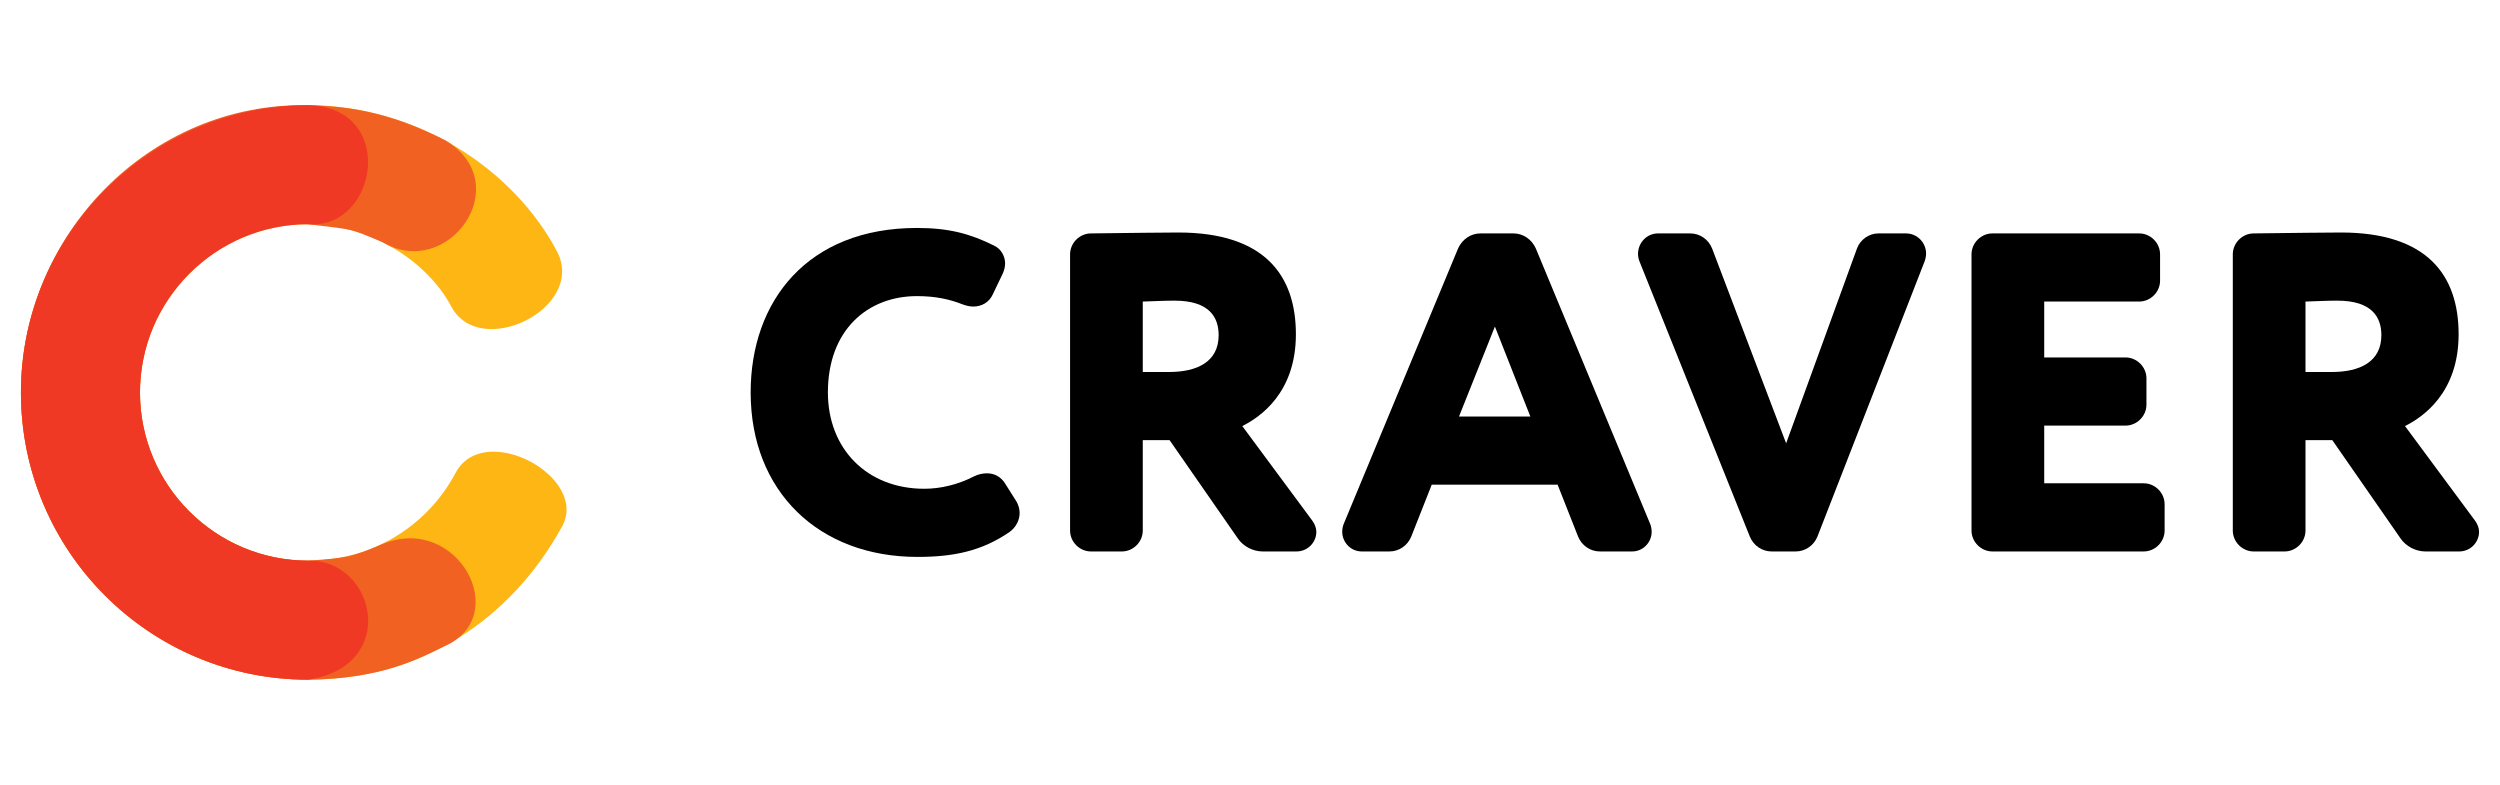 <?xml version="1.0" encoding="iso-8859-1"?>
<!-- Generator: Adobe Illustrator 23.0.2, SVG Export Plug-In . SVG Version: 6.00 Build 0)  -->
<svg version="1.1" id="Layer_1" xmlns="http://www.w3.org/2000/svg" xmlns:xlink="http://www.w3.org/1999/xlink" x="0px" y="0px"
	 viewBox="0 0 1771 556" style="enable-background:new 0 0 1771 556;" xml:space="preserve">
<g>
	<g>
		<path d="M649.563,209.766c-34.76,0-63.084,23.816-63.084,68.236c0,39.91,27.68,68.236,68.234,68.236
			c11.588,0,23.819-2.897,35.085-8.691c3.217-1.608,6.436-2.253,9.333-2.253c5.15,0,9.977,2.253,13.197,7.722l7.725,12.233
			c1.286,2.253,2.253,5.15,2.253,8.047c0,4.825-2.253,9.975-7.08,13.516c-19.635,13.522-39.59,17.702-65.339,17.702
			c-69.845,0-118.124-46.348-118.124-116.513c0-64.695,40.232-116.518,117.802-116.518c22.852,0,37.979,4.186,54.718,12.558
			c4.828,2.253,7.725,7.403,7.725,12.552c0,2.572-0.644,4.825-1.608,7.078l-7.083,14.805c-2.575,5.794-8.044,8.691-13.839,8.691
			c-2.575,0-5.15-0.644-7.725-1.608C672.737,212.019,662.76,209.766,649.563,209.766z"/>
		<path d="M828.529,311.799H809.54v64.051c0,8.047-6.761,14.805-14.805,14.805h-21.888c-8.047,0-14.805-6.758-14.805-14.805V180.156
			c0-8.047,6.758-14.805,14.805-14.805c21.888-0.325,56.97-0.644,61.798-0.644c61.476,0,83.364,30.574,83.364,72.098
			c0,41.843-25.749,58.901-37.982,65.015l49.568,66.948c1.931,2.578,2.897,5.475,2.897,8.047c0,7.083-5.794,13.841-14.161,13.841
			h-23.819c-6.761,0-13.841-3.541-17.702-9.336L828.529,311.799z M828.206,263.517c19.635,0,35.085-7.078,35.085-26.069
			c0-12.552-6.439-24.466-31.221-24.466c-7.725,0-11.908,0.325-22.53,0.644v49.89H828.206z"/>
		<path d="M1014.25,343.342l-14.486,36.693c-2.572,6.433-8.689,10.619-15.449,10.619h-19.633c-8.047,0-13.839-6.758-13.839-13.841
			c0-1.928,0.32-3.861,0.964-5.469l81.111-195.374c2.895-6.439,9.011-10.619,15.772-10.619h23.494
			c6.761,0,12.875,4.181,15.772,10.619l81.108,195.374c0.644,1.608,0.969,3.542,0.969,5.469c0,7.083-5.794,13.841-13.841,13.841
			h-22.852c-6.761,0-12.875-4.186-15.449-10.619l-14.485-36.693H1014.25z M1033.56,295.06h50.534l-25.105-63.731L1033.56,295.06z"/>
	</g>
	<g>
		<path d="M1265.297,314.051l50.209-138.081c2.253-6.114,8.372-10.619,15.13-10.619h19.63c8.047,0,14.166,6.758,14.166,14.161
			c0,1.933-0.325,3.541-0.969,5.469l-75.959,195.054c-2.572,6.433-8.691,10.619-15.449,10.619h-17.058
			c-6.758,0-12.872-4.186-15.449-10.619l-78.211-195.054c-0.644-1.608-0.969-3.536-0.969-5.15c0-7.722,6.119-14.48,14.166-14.48
			h22.852c6.758,0,12.872,4.181,15.449,10.619L1265.297,314.051z"/>
		<path d="M1533.413,375.849c0,8.047-6.758,14.805-14.805,14.805h-107.182c-8.042,0-14.805-6.758-14.805-14.805V180.156
			c0-8.047,6.763-14.805,14.805-14.805h103.966c8.047,0,14.805,6.758,14.805,14.805v18.666c0,8.047-6.758,14.805-14.805,14.805
			h-67.272v39.59h57.617c8.047,0,14.805,6.758,14.805,14.805v18.671c0,8.047-6.758,14.805-14.805,14.805h-57.617v40.874h70.489
			c8.047,0,14.805,6.763,14.805,14.805V375.849z"/>
	</g>
	<g>
		<path d="M1652.204,311.799h-18.991v64.051c0,8.047-6.758,14.805-14.805,14.805h-21.883c-8.047,0-14.81-6.758-14.81-14.805V180.156
			c0-8.047,6.763-14.805,14.81-14.805c21.883-0.325,56.968-0.644,61.798-0.644c61.473,0,83.361,30.574,83.361,72.098
			c0,41.843-25.749,58.901-37.982,65.015l49.57,66.948c1.928,2.578,2.892,5.475,2.892,8.047c0,7.083-5.789,13.841-14.161,13.841
			h-23.816c-6.758,0-13.841-3.541-17.702-9.336L1652.204,311.799z M1651.885,263.517c19.63,0,35.08-7.078,35.08-26.069
			c0-12.552-6.433-24.466-31.219-24.466c-7.722,0-11.908,0.325-22.532,0.644v49.89H1651.885z"/>
	</g>
</g>
<path style="fill:#FDB614;" d="M398.178,372.992c-36.783,66.753-100.613,108.482-179.867,108.482
	c-112.417,0-203.475-91.058-203.475-203.475c0-111.293,91.058-203.475,203.475-203.475c77.006,0,145.84,45.471,176.495,103.986
	c20.287,40.141-55.535,76.933-75.319,38.222c-17.315-32.152-57.895-57.895-101.175-57.895c-65.764,0-119.162,53.96-119.162,119.162
	c0,65.764,53.398,119.162,119.162,119.162c44.967,0,84.313-24.17,104.548-62.392C343.032,297.629,417.465,337.846,398.178,372.992
	L398.178,372.992z"/>
<path style="fill-rule:evenodd;clip-rule:evenodd;fill:#F16122;" d="M314.641,457.89c-19.719,9.646-44.913,22.904-96.331,23.604
	c-112.417,0-203.475-91.058-203.475-203.475c0-111.293,91.078-205.716,203.475-203.475c35.586,0.71,63.554,7.903,97.584,25.036
	c50.65,31.37,1.156,99.556-45.034,71.909c-23.967-9.976-18.76-8.526-52.55-12.632c-65.332-7.94-119.162,53.96-119.162,119.162
	c0,65.764,53.398,119.162,119.162,119.162c26.149-1.887,30.949-2.298,52.55-11.788C324.332,363.475,363.535,436.864,314.641,457.89
	L314.641,457.89z"/>
<path style="fill-rule:evenodd;clip-rule:evenodd;fill:#EF3924;" d="M218.31,481.475c-112.417,0-203.475-91.058-203.475-203.475
	c0-111.293,91.058-203.475,203.475-203.475c63.423,1.572,49.272,88.289,0,84.313c-65.764,0-119.162,53.96-119.162,119.162
	c0,65.764,53.398,119.162,119.162,119.162C266.156,396.258,283.193,471.691,218.31,481.475L218.31,481.475z"/>
</svg>
